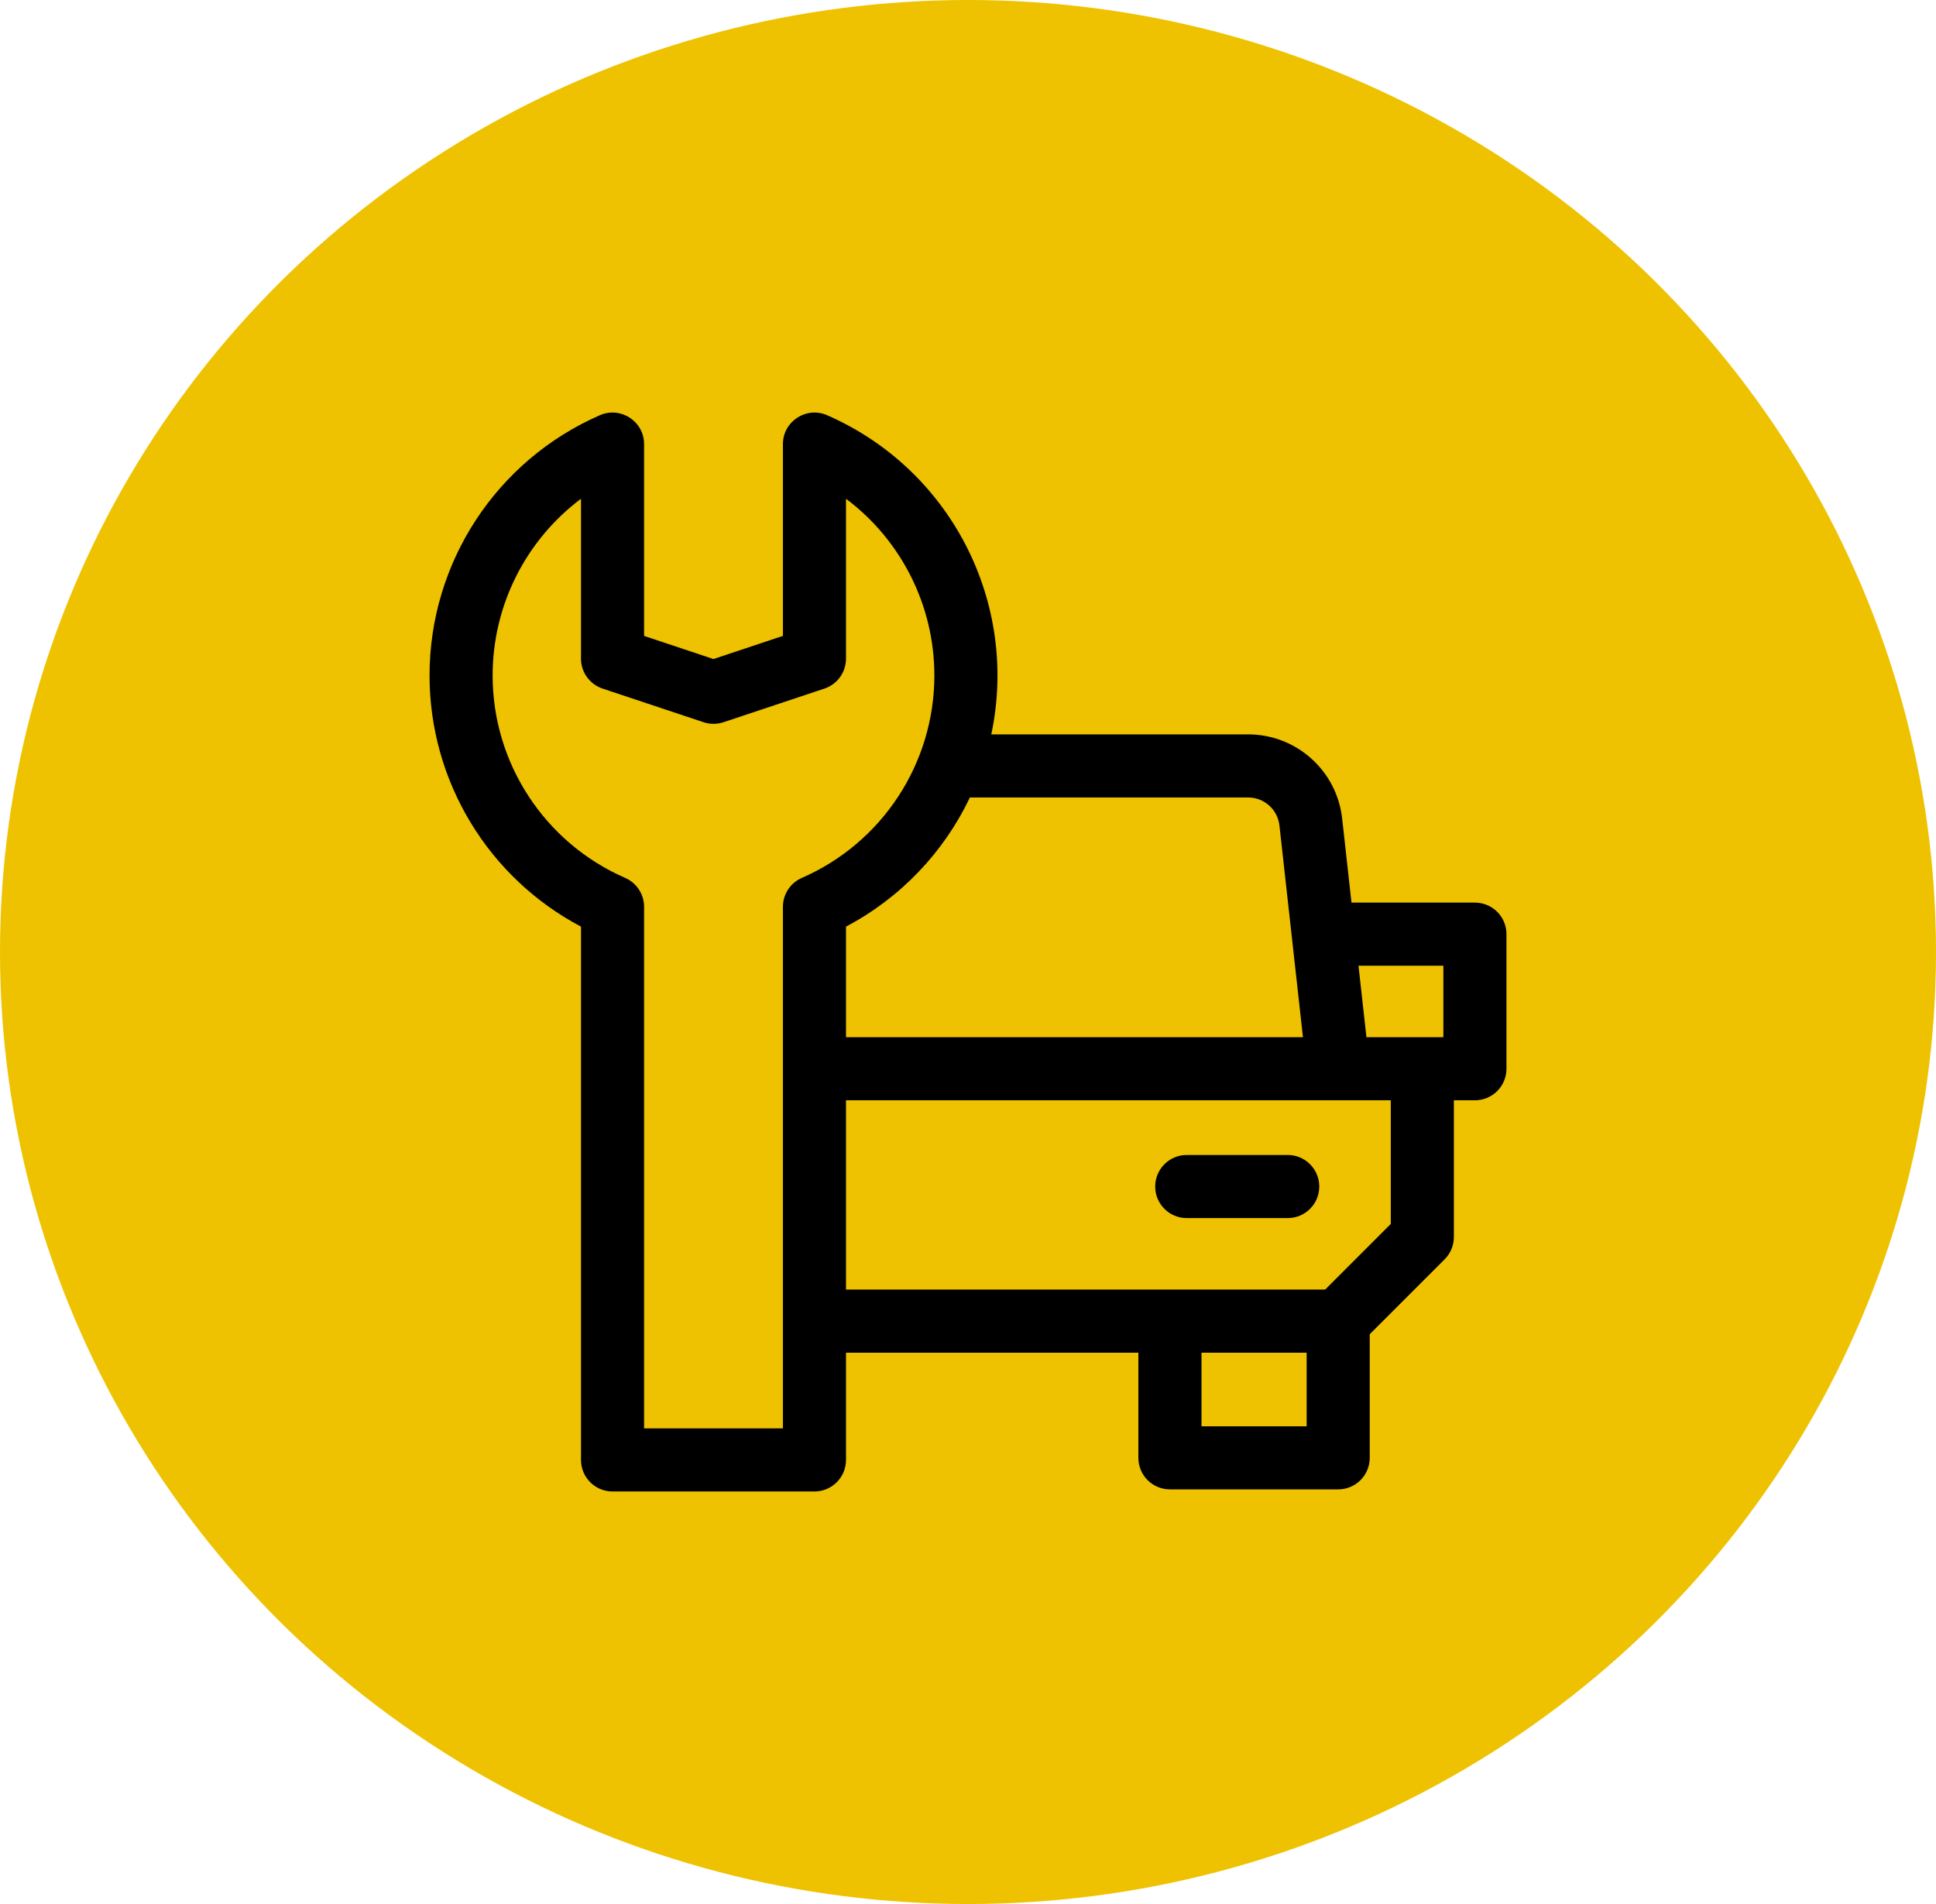 <svg width="61" height="60" viewBox="0 0 61 60" fill="none" xmlns="http://www.w3.org/2000/svg">
<ellipse cx="30.5" cy="30" rx="30.5" ry="30" fill="#EEC200"></ellipse>
<path d="M46.472 28.443H42.583L42.289 25.795C42.121 24.282 40.846 23.142 39.325 23.142H31.234C32.113 18.992 29.958 14.787 26.06 13.084C25.405 12.798 24.668 13.279 24.668 13.995V20.039L22.481 20.768L20.294 20.039V13.995C20.294 13.28 19.558 12.797 18.902 13.084C15.641 14.508 13.534 17.728 13.534 21.286C13.534 24.621 15.387 27.66 18.306 29.2V46.006C18.306 46.555 18.751 47 19.3 47H25.662C26.211 47 26.656 46.555 26.656 46.006V42.626H35.868V45.94C35.868 46.489 36.313 46.934 36.862 46.934H42.164C42.713 46.934 43.158 46.489 43.158 45.94V42.044L45.518 39.684C45.705 39.497 45.809 39.245 45.809 38.981V34.673H46.472C47.021 34.673 47.466 34.228 47.466 33.679V29.438C47.466 28.888 47.021 28.443 46.472 28.443ZM45.478 30.432V32.685C44.904 32.685 43.615 32.685 43.054 32.685L42.804 30.432H45.478ZM39.325 25.13C39.832 25.13 40.257 25.51 40.313 26.014C40.9 31.3 40.158 24.624 41.054 32.685H26.656V29.2C28.387 28.287 29.743 26.846 30.56 25.13H39.325ZM24.668 45.012H20.294V28.576C20.294 28.181 20.06 27.823 19.698 27.665C17.162 26.557 15.522 24.053 15.522 21.286C15.522 19.065 16.578 17.013 18.306 15.717V20.756C18.306 21.183 18.58 21.563 18.986 21.699L22.167 22.759C22.371 22.827 22.591 22.827 22.796 22.759L25.977 21.699C26.383 21.563 26.656 21.183 26.656 20.756V15.717C28.384 17.013 29.44 19.064 29.44 21.286C29.44 24.053 27.801 26.557 25.264 27.665C24.902 27.823 24.668 28.181 24.668 28.576V45.012ZM37.857 44.946V42.626H41.17V44.946H37.857ZM43.821 38.569L41.753 40.638H26.656V34.673H43.821V38.569Z" fill="black"></path>
<path d="M40.574 36.396H37.392C36.843 36.396 36.398 36.842 36.398 37.391C36.398 37.94 36.843 38.385 37.392 38.385H40.574C41.123 38.385 41.568 37.94 41.568 37.391C41.568 36.842 41.123 36.396 40.574 36.396Z" fill="black"></path>
</svg>
